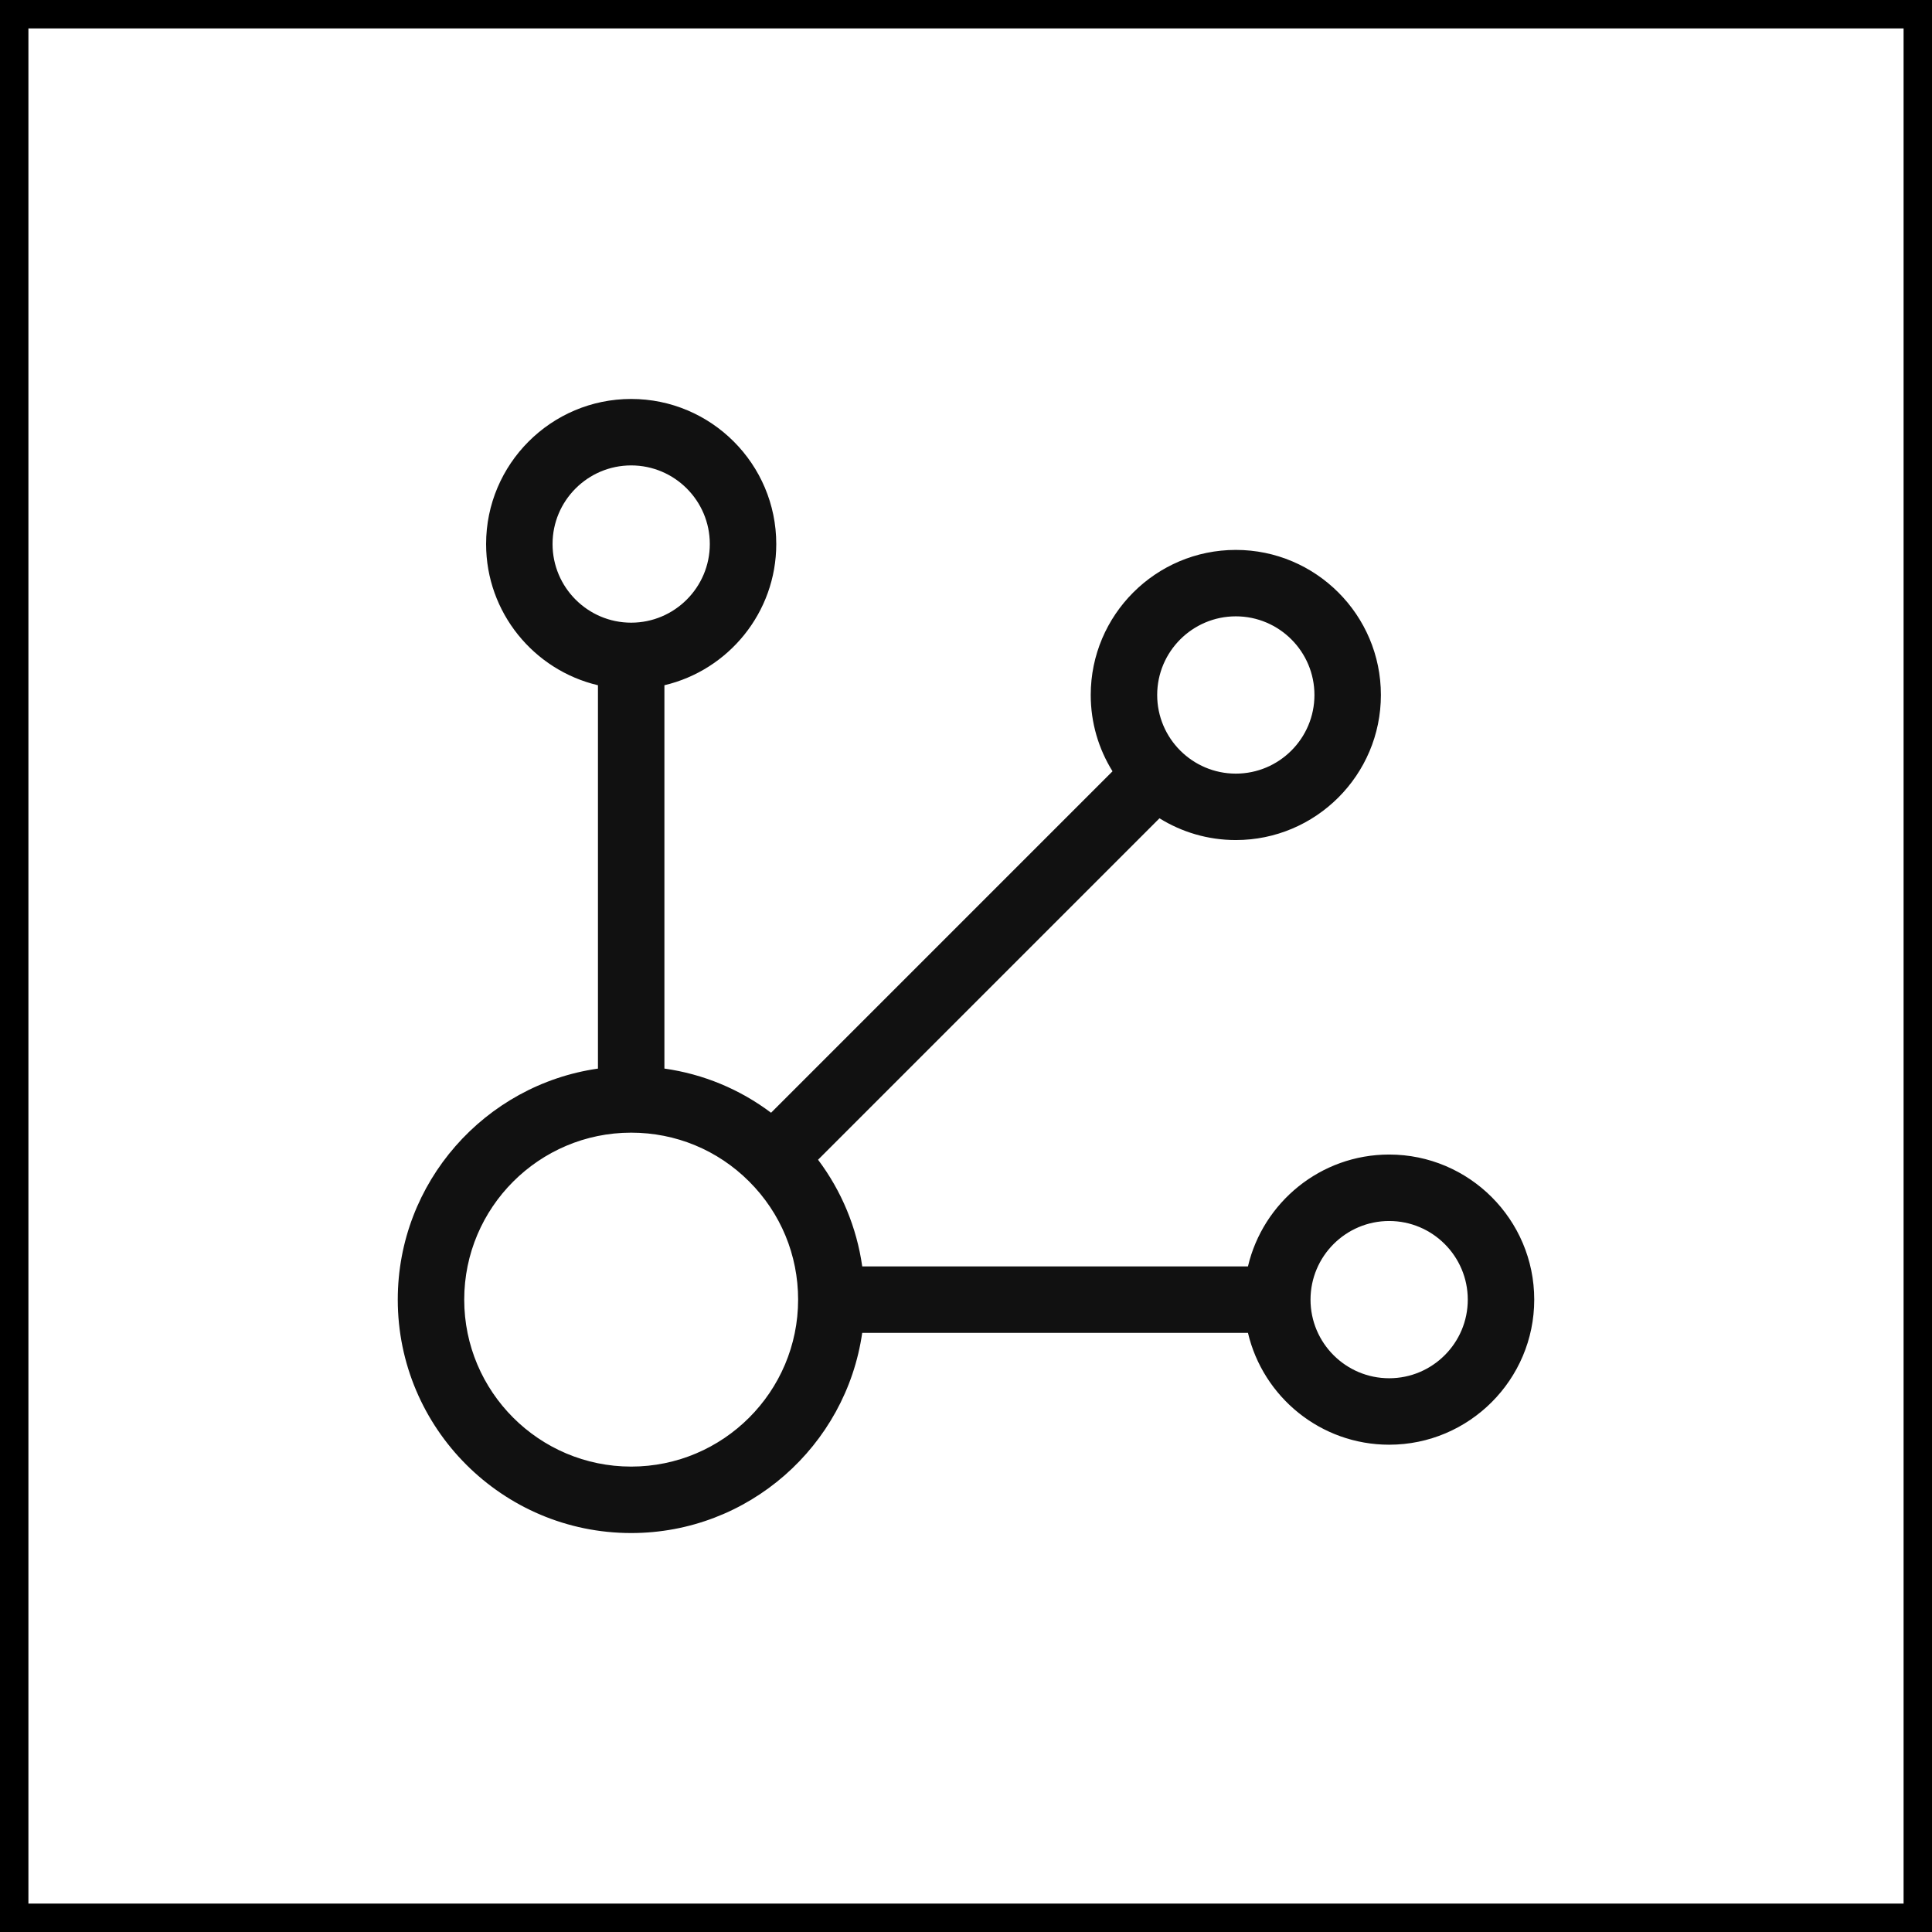 <?xml version="1.0" encoding="UTF-8"?>
<svg xmlns="http://www.w3.org/2000/svg" width="68" height="68" viewBox="0 0 68 68" fill="none">
  <rect x="0.5" y="0.5" width="67" height="67" stroke="black"></rect>
  <g clip-path="url(#clip0_170_10354)">
    <path d="M48.894 40.636C46.48 40.636 44.454 42.319 43.924 44.573L30.348 44.574C30.154 43.207 29.622 41.922 28.793 40.819L40.81 28.801C41.591 29.286 42.512 29.567 43.497 29.567C46.312 29.567 48.603 27.277 48.603 24.461C48.603 21.645 46.312 19.355 43.497 19.355C40.681 19.355 38.39 21.645 38.39 24.461C38.39 25.446 38.671 26.366 39.157 27.147L27.139 39.165C26.036 38.336 24.752 37.803 23.385 37.61V24.118C25.638 23.588 27.322 21.561 27.322 19.148C27.322 16.333 25.031 14.042 22.215 14.042C19.399 14.042 17.109 16.333 17.109 19.148C17.109 21.562 18.792 23.588 21.046 24.118V37.611C17.068 38.181 14 41.61 14 45.743C14 50.273 17.686 53.958 22.215 53.958C26.348 53.958 29.777 50.89 30.347 46.912L43.924 46.912C44.454 49.166 46.48 50.849 48.894 50.849C51.709 50.849 54 48.558 54 45.742C54 42.927 51.709 40.636 48.894 40.636ZM16.339 45.743C16.339 42.502 18.975 39.866 22.215 39.866C23.785 39.866 25.261 40.477 26.37 41.587C27.48 42.697 28.091 44.173 28.091 45.743C28.091 48.983 25.455 51.619 22.215 51.619C18.975 51.619 16.339 48.983 16.339 45.743ZM43.497 21.693C45.023 21.693 46.264 22.935 46.264 24.461C46.264 25.987 45.023 27.229 43.497 27.229C41.971 27.229 40.729 25.987 40.729 24.461C40.729 22.935 41.971 21.693 43.497 21.693ZM19.448 19.148C19.448 17.622 20.689 16.381 22.215 16.381C23.741 16.381 24.983 17.622 24.983 19.148C24.983 20.674 23.741 21.916 22.215 21.916C20.689 21.916 19.448 20.674 19.448 19.148ZM48.894 48.51C47.368 48.51 46.126 47.269 46.126 45.743C46.126 44.217 47.368 42.975 48.894 42.975C50.42 42.975 51.661 44.217 51.661 45.743C51.661 47.269 50.42 48.51 48.894 48.51Z" fill="#111111"></path>
  </g>
  <defs>
    <clipPath id="clip0_170_10354">
      <rect width="40" height="40" fill="white" transform="translate(14 14)"></rect>
    </clipPath>
  </defs>
</svg>
